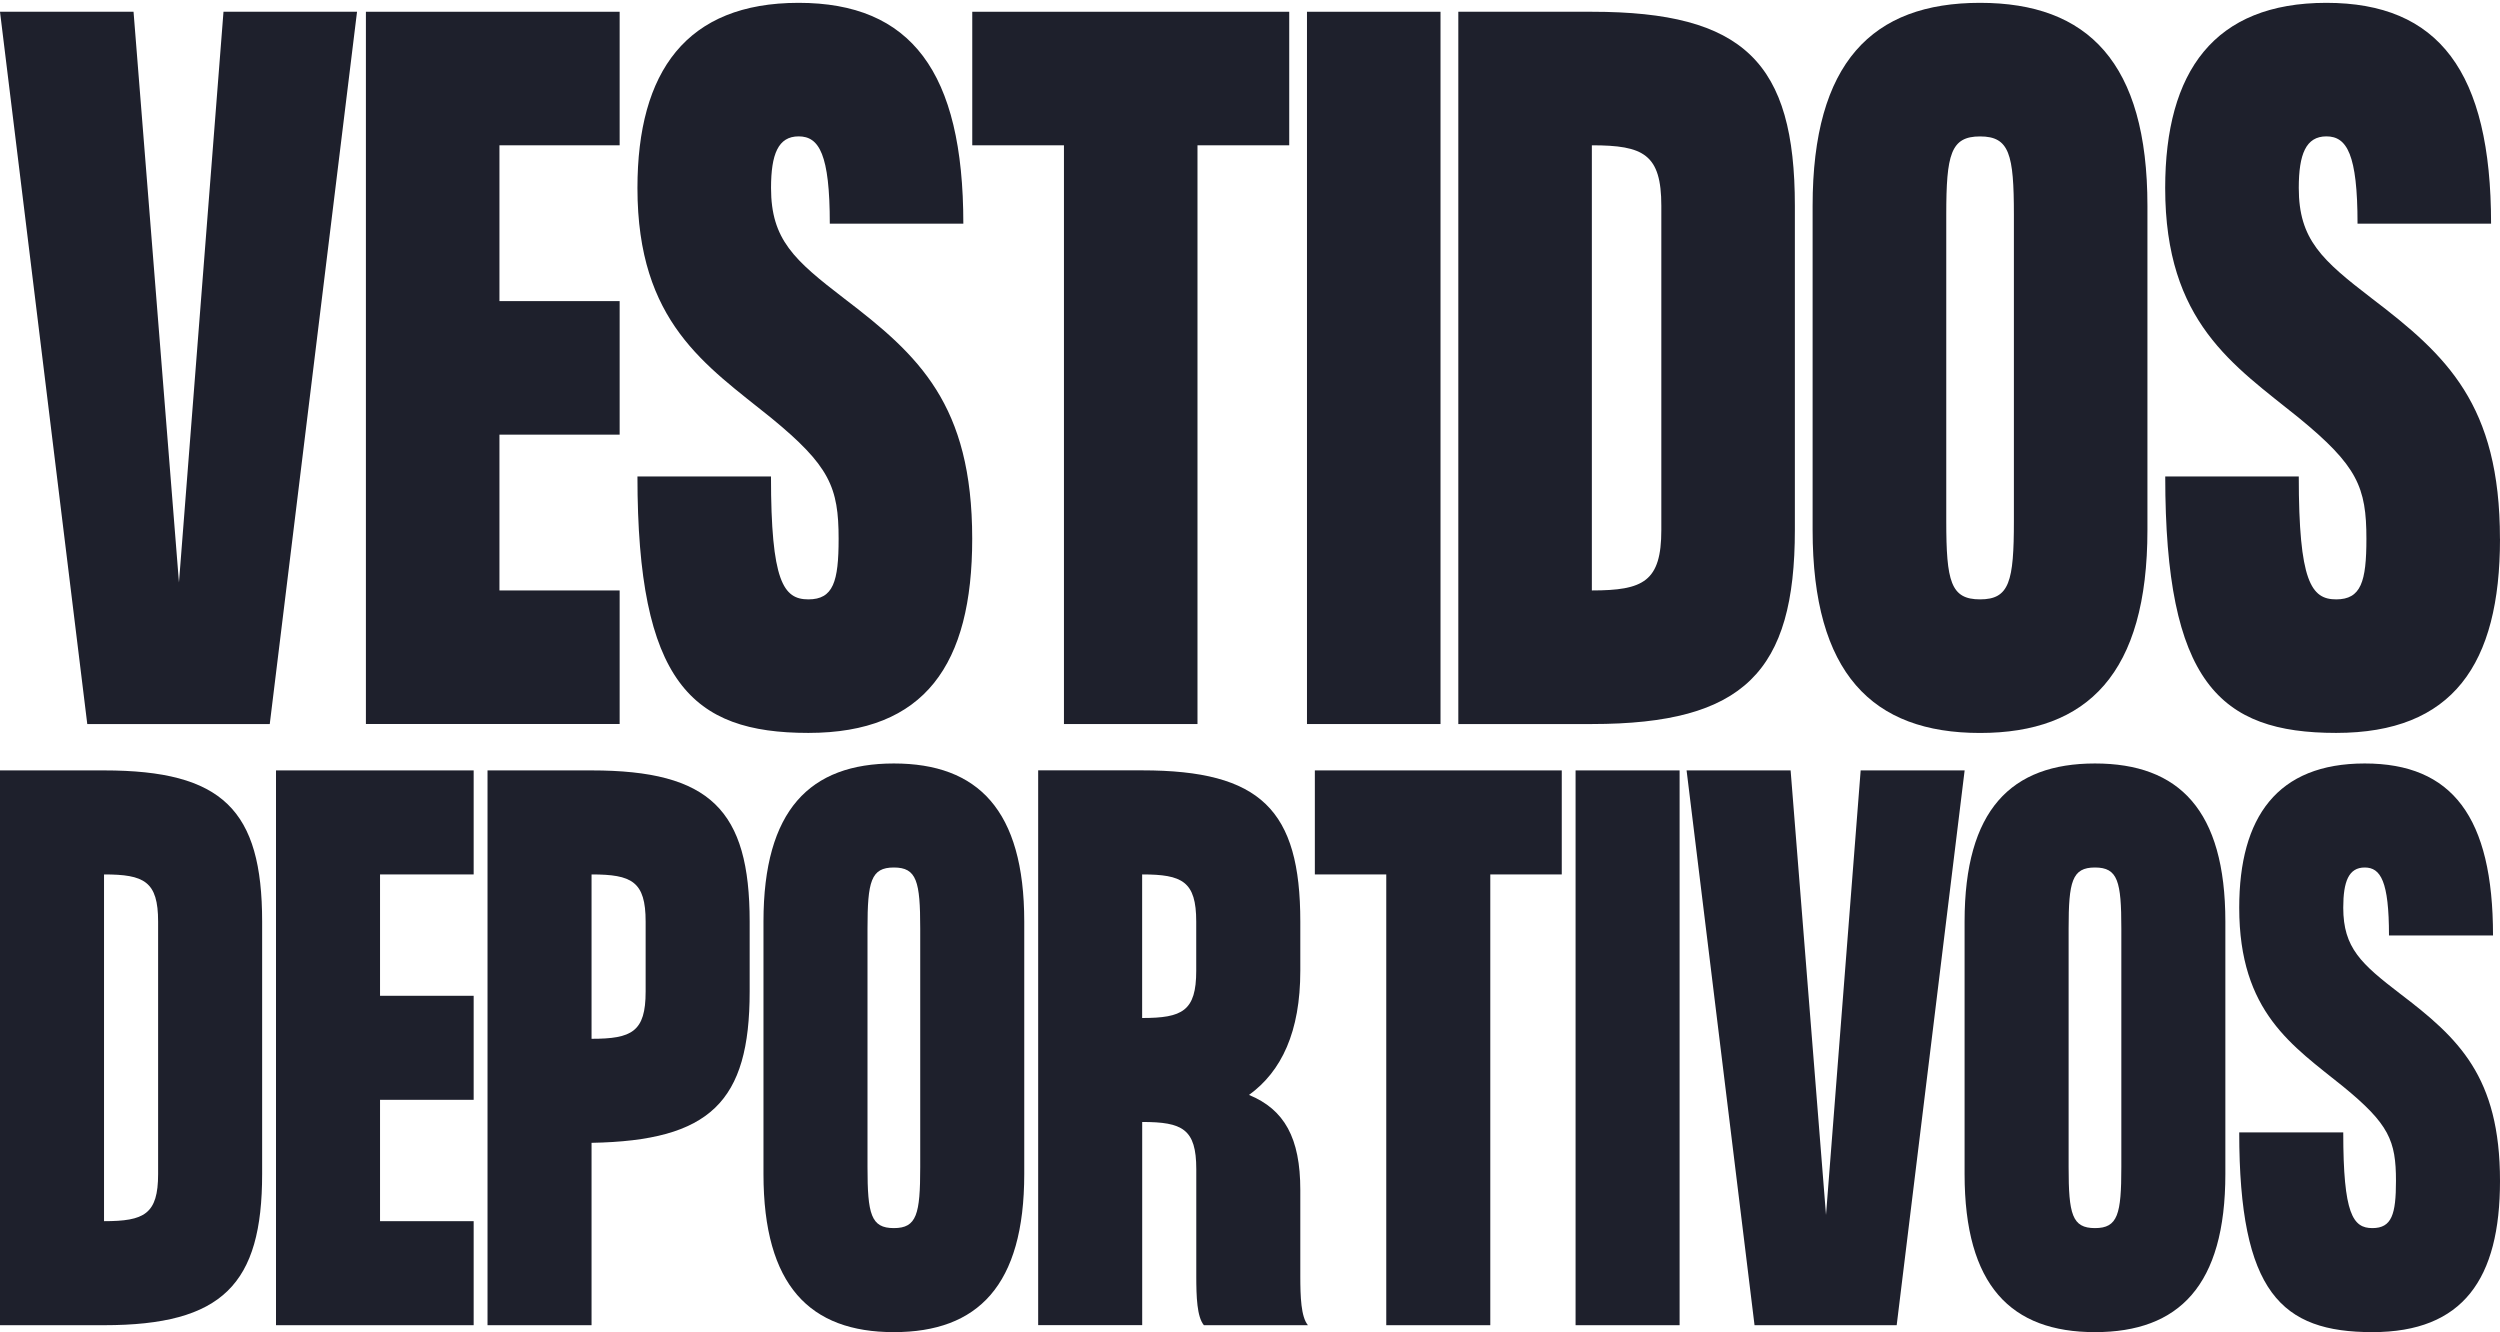 <svg xmlns="http://www.w3.org/2000/svg" xmlns:xlink="http://www.w3.org/1999/xlink" id="Layer_1" data-name="Layer 1" viewBox="0 0 476.08 253.72"><defs><clipPath id="clippath"><polygon points="-274.96 -4.49 -281.75 -11.28 -296.16 -11.28 -296.16 -11.28 -653.4 -11.28 -653.4 276.41 -430.73 276.41 -502.33 348.02 -427.84 422.5 -137.91 132.57 -274.96 -4.49" fill="none" stroke-width="0"></polygon></clipPath></defs><g clip-path="url(#clippath)"><image width="1408" height="768" transform="translate(-720.38 -14.33) scale(.54)"></image></g><g><path d="M67.99,2.24l-16.62,135.64H16.62L0,2.24h25.43l8.65,108.68L42.56,2.24h25.43Z" fill="#1e202c" stroke-width="0"></path><path d="M95.11,27.67v29.67h22.89v25.43h-22.89v29.67h22.89v25.43h-48.32V2.24h48.32v25.43h-22.89Z" fill="#1e202c" stroke-width="0"></path><path d="M185.14,102.61c0,23.91-8.99,36.96-31.2,36.96s-32.55-9.66-32.55-48.83h25.43c0,20.01,2.37,23.4,7.12,23.4s5.76-3.39,5.76-11.53c0-9.83-1.7-13.9-12.88-23.06-12.38-10-25.43-18.14-25.43-43.74,0-22.21,9.33-35.27,30.69-35.27s31.37,13.06,31.37,42.05h-25.43c0-13.23-2.03-16.62-5.93-16.62s-5.26,3.39-5.26,9.83c0,9.83,4.41,13.73,13.9,21.02,14.24,10.85,24.41,20.18,24.41,45.78Z" fill="#1e202c" stroke-width="0"></path><path d="M245.5,27.67h-17.46v110.21h-25.43V27.67h-17.46V2.24h60.36v25.43Z" fill="#1e202c" stroke-width="0"></path><path d="M274.32,2.24v135.64h-25.43V2.24h25.43Z" fill="#1e202c" stroke-width="0"></path><path d="M341.8,39.2v61.72c0,26.96-9.66,36.96-38.66,36.96h-25.43V2.24h25.43c28.99,0,38.66,9.66,38.66,36.96ZM316.37,100.92v-61.72c0-9.83-3.39-11.53-13.23-11.53v84.77c9.83,0,13.23-1.7,13.23-11.53Z" fill="#1e202c" stroke-width="0"></path><path d="M408.94,39.2v61.72c0,27.3-11.36,38.66-31.88,38.66s-31.88-11.36-31.88-38.66v-61.72c0-27.3,11.36-38.66,31.88-38.66s31.88,11.36,31.88,38.66ZM383.51,40.9c0-11.53-.85-14.92-6.44-14.92s-6.44,3.39-6.44,14.92v58.32c0,11.53.85,14.92,6.44,14.92s6.44-3.39,6.44-14.92v-58.32Z" fill="#1e202c" stroke-width="0"></path><path d="M476.08,102.61c0,23.91-8.99,36.96-31.2,36.96s-32.55-9.66-32.55-48.83h25.43c0,20.01,2.37,23.4,7.12,23.4s5.76-3.39,5.76-11.53c0-9.83-1.7-13.9-12.89-23.06-12.38-10-25.43-18.14-25.43-43.74,0-22.21,9.33-35.27,30.69-35.27s31.37,13.06,31.37,42.05h-25.43c0-13.23-2.03-16.62-5.93-16.62s-5.26,3.39-5.26,9.83c0,9.83,4.41,13.73,13.9,21.02,14.24,10.85,24.41,20.18,24.41,45.78Z" fill="#1e202c" stroke-width="0"></path><g><path d="M49.92,175.5v48.07c0,21-7.53,28.79-30.11,28.79H0v-105.65h19.81c22.58,0,30.11,7.53,30.11,28.79ZM30.11,223.57v-48.07c0-7.66-2.64-8.98-10.3-8.98v66.03c7.66,0,10.3-1.32,10.3-8.98Z" fill="#1e202c" stroke-width="0"></path><path d="M72.37,166.52v23.11h17.83v19.81h-17.83v23.11h17.83v19.81h-37.64v-105.65h37.64v19.81h-17.83Z" fill="#1e202c" stroke-width="0"></path><path d="M142.76,175.5v13.34c0,21-7.53,28.39-30.11,28.79v34.73h-19.81v-105.65h19.81c22.58,0,30.11,7.53,30.11,28.79ZM122.95,188.84v-13.34c0-7.66-2.64-8.98-10.3-8.98v31.3c7.66,0,10.3-1.32,10.3-8.98Z" fill="#1e202c" stroke-width="0"></path><path d="M195.05,175.5v48.07c0,21.26-8.85,30.11-24.83,30.11s-24.83-8.85-24.83-30.11v-48.07c0-21.26,8.85-30.11,24.83-30.11s24.83,8.85,24.83,30.11ZM175.24,176.82c0-8.98-.66-11.62-5.02-11.62s-5.02,2.64-5.02,11.62v45.43c0,8.98.66,11.62,5.02,11.62s5.02-2.64,5.02-11.62v-45.43Z" fill="#1e202c" stroke-width="0"></path><path d="M249.07,252.36h-19.81c-1.32-1.58-1.45-5.41-1.45-9.38v-20.34c0-7.66-2.64-8.98-10.3-8.98v38.69h-19.81v-105.65h19.81c22.58,0,30.11,7.53,30.11,28.79v9.38c0,11.62-3.57,19.15-9.77,23.64,6.74,2.77,9.77,8.19,9.77,18.09v16.38c0,3.96.13,7.79,1.45,9.38ZM217.5,166.52v27.34c7.66,0,10.3-1.32,10.3-8.98v-9.38c0-7.66-2.64-8.98-10.3-8.98Z" fill="#1e202c" stroke-width="0"></path><path d="M297.4,166.52h-13.6v85.84h-19.81v-85.84h-13.6v-19.81h47.02v19.81Z" fill="#1e202c" stroke-width="0"></path><path d="M319.85,146.71v105.65h-19.81v-105.65h19.81Z" fill="#1e202c" stroke-width="0"></path><path d="M374.13,146.71l-12.94,105.65h-27.07l-12.94-105.65h19.81l6.74,84.65,6.6-84.65h19.81Z" fill="#1e202c" stroke-width="0"></path><path d="M423.78,175.5v48.07c0,21.26-8.85,30.11-24.83,30.11s-24.83-8.85-24.83-30.11v-48.07c0-21.26,8.85-30.11,24.83-30.11s24.83,8.85,24.83,30.11ZM403.97,176.82c0-8.98-.66-11.62-5.02-11.62s-5.02,2.64-5.02,11.62v45.43c0,8.98.66,11.62,5.02,11.62s5.02-2.64,5.02-11.62v-45.43Z" fill="#1e202c" stroke-width="0"></path><path d="M476.08,224.89c0,18.62-7,28.79-24.3,28.79s-25.36-7.53-25.36-38.03h19.81c0,15.58,1.85,18.22,5.55,18.22s4.49-2.64,4.49-8.98c0-7.66-1.32-10.83-10.04-17.96-9.64-7.79-19.81-14.13-19.81-34.07,0-17.3,7.26-27.47,23.9-27.47s24.43,10.17,24.43,32.75h-19.81c0-10.3-1.58-12.94-4.62-12.94s-4.09,2.64-4.09,7.66c0,7.66,3.43,10.7,10.83,16.38,11.09,8.45,19.02,15.72,19.02,35.66Z" fill="#1e202c" stroke-width="0"></path></g></g></svg>